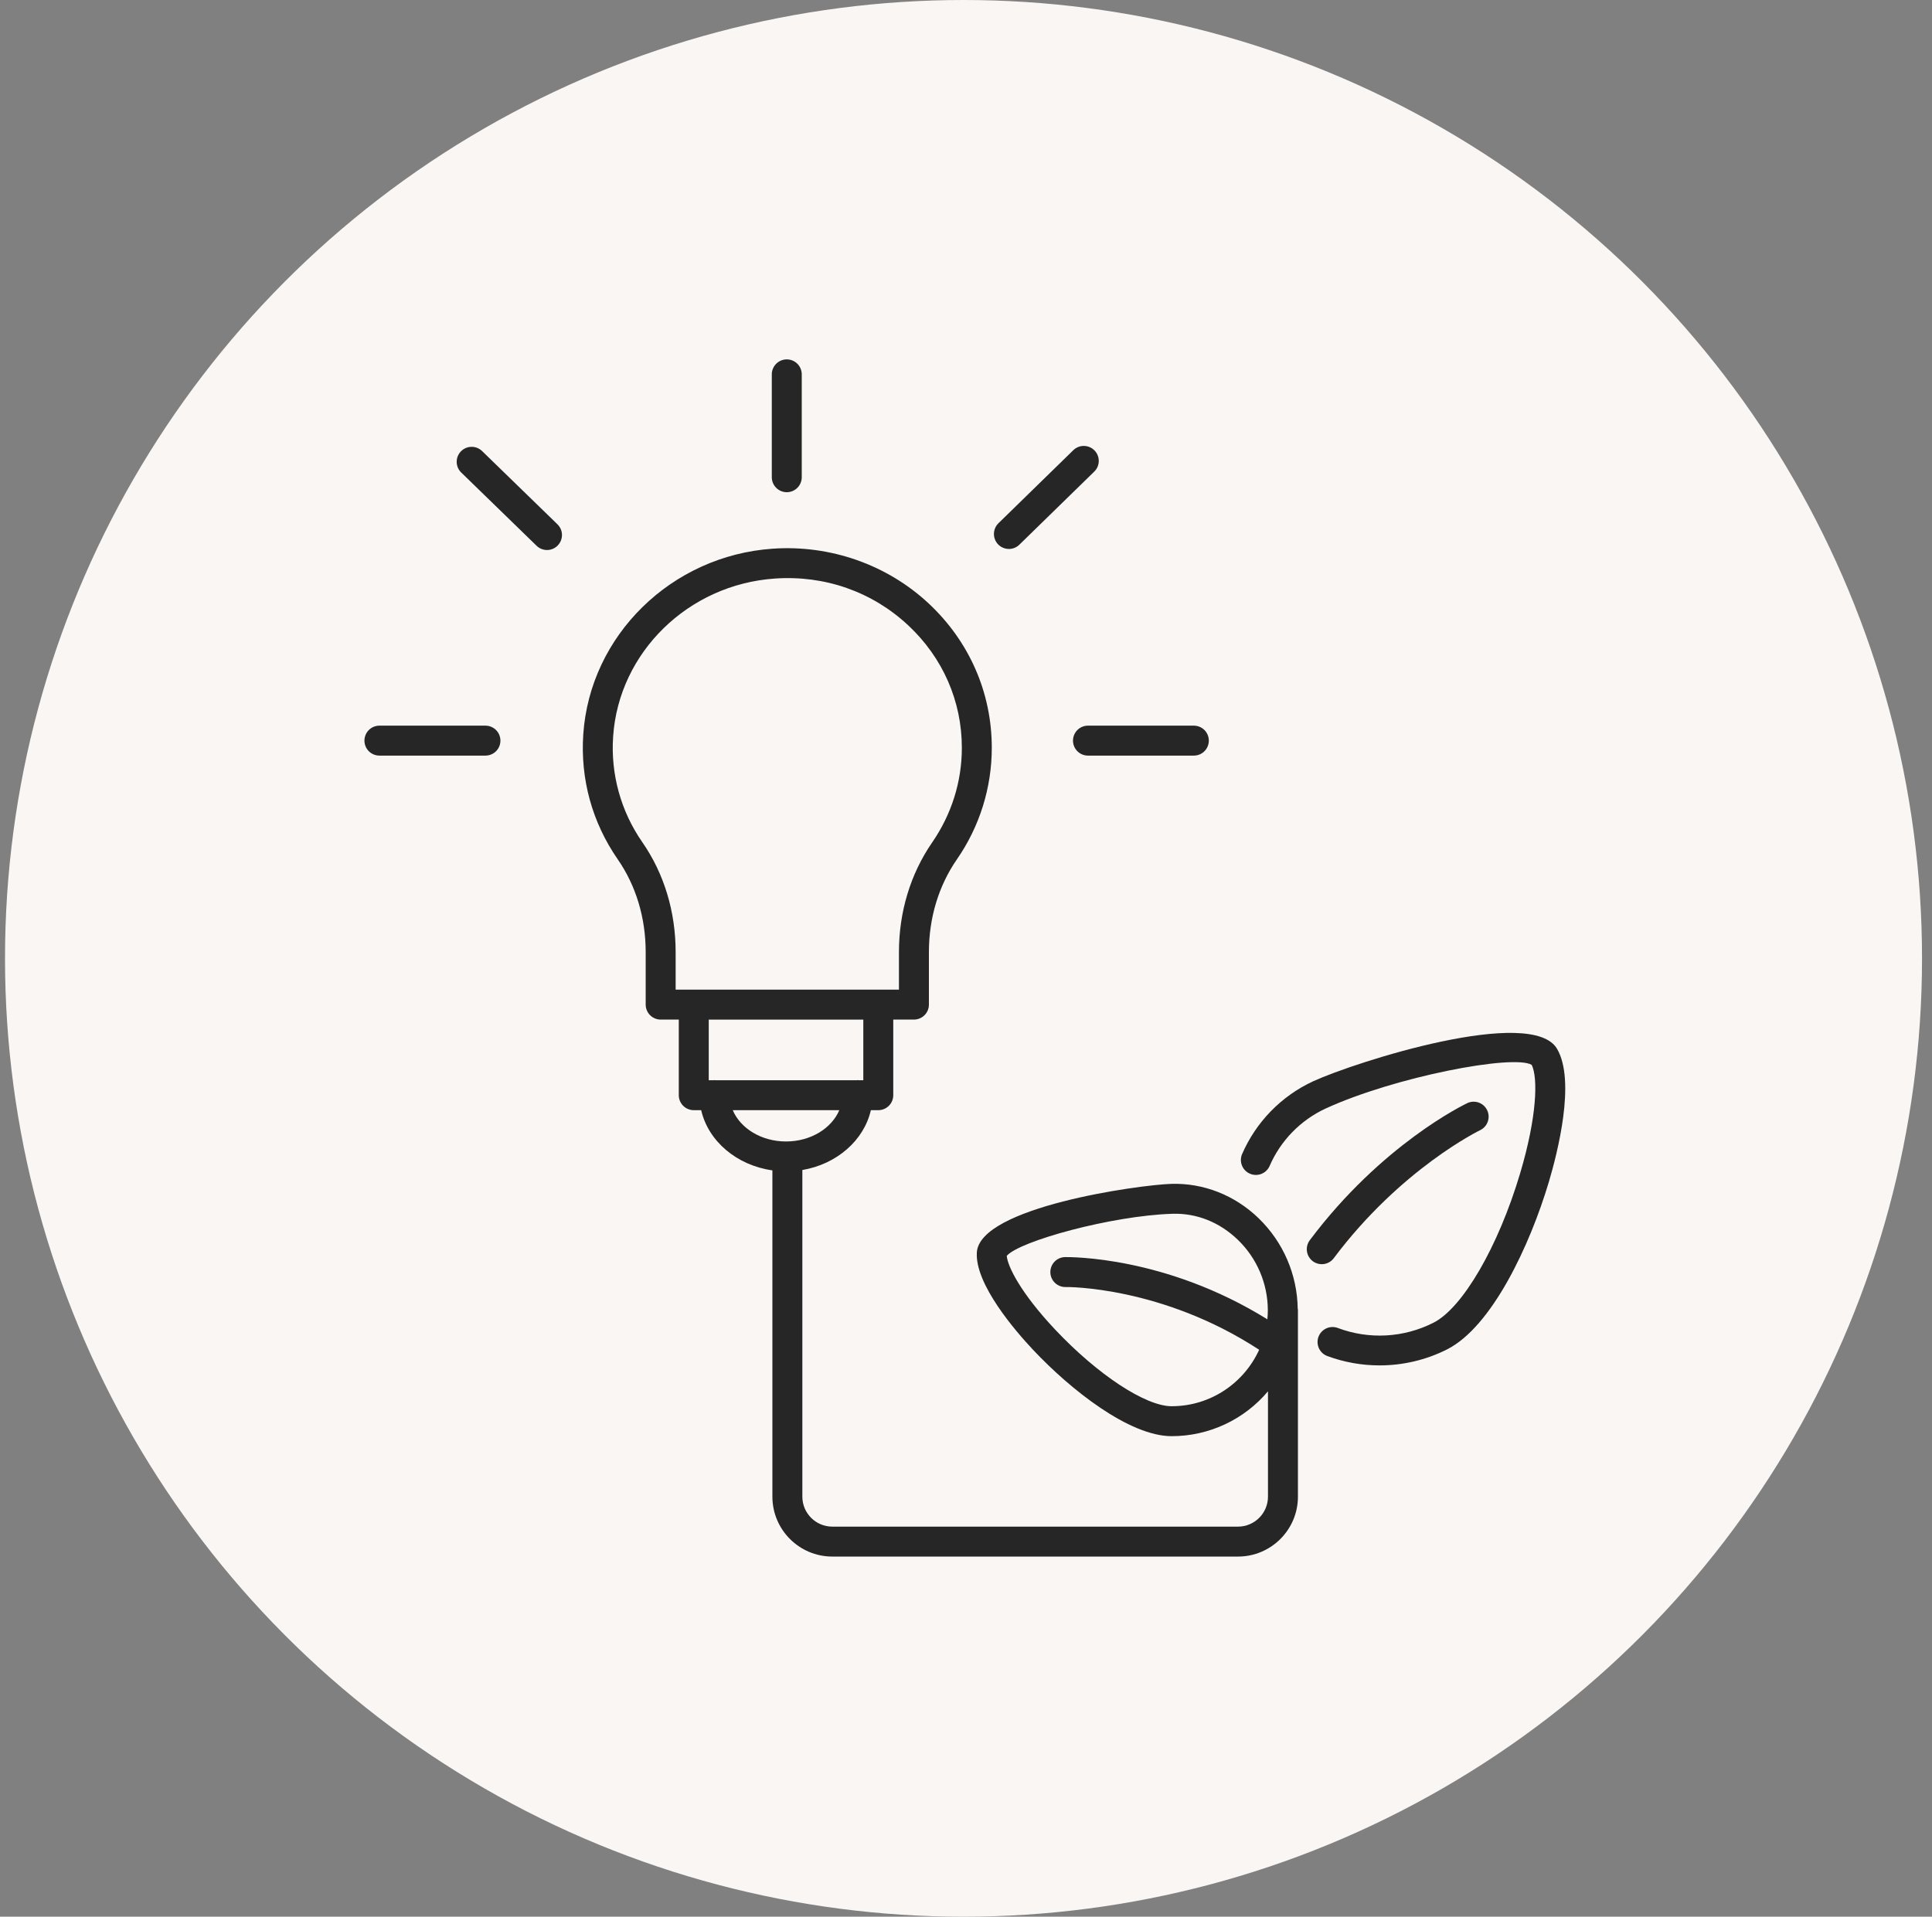 <svg width="129" height="128" viewBox="0 0 129 128" fill="none" xmlns="http://www.w3.org/2000/svg">
<rect x="0" y="0" width="129" height="128" fill="#808080" stroke="none"/>
<circle cx="64.334" cy="64" r="64" fill="#F9F6F4"/>
<path d="M84.049 81.365C82.441 79.809 80.355 78.994 78.201 79.06C76.044 79.13 65.414 80.605 65.224 83.637C65.092 85.762 67.804 88.892 68.975 90.139C71.477 92.801 75.402 95.909 78.233 95.909C79.459 95.909 80.669 95.641 81.78 95.123C82.891 94.606 83.875 93.852 84.663 92.914V99.95C84.663 101.052 83.765 101.95 82.663 101.95H55.573C54.47 101.95 53.573 101.052 53.573 99.95V78.135C55.869 77.746 57.687 76.158 58.148 74.139H58.643C58.908 74.139 59.163 74.033 59.35 73.846C59.538 73.658 59.643 73.404 59.643 73.139V68.089H61.023C61.288 68.089 61.543 67.983 61.73 67.796C61.918 67.608 62.023 67.354 62.023 67.089V63.589C62.023 61.309 62.667 59.167 63.886 57.398C65.407 55.208 66.222 52.605 66.222 49.939C66.222 46.261 64.724 42.836 62.004 40.296C59.232 37.709 55.441 36.376 51.594 36.642C44.828 37.107 39.39 42.439 38.945 49.043C38.745 52.036 39.54 54.918 41.241 57.379C42.466 59.145 43.113 61.292 43.113 63.589V67.089C43.113 67.354 43.219 67.608 43.406 67.796C43.594 67.983 43.848 68.089 44.113 68.089H45.323V73.139C45.323 73.404 45.429 73.658 45.616 73.846C45.804 74.033 46.058 74.139 46.323 74.139H46.818C47.291 76.21 49.193 77.825 51.573 78.159V99.949C51.573 102.156 53.367 103.949 55.573 103.949H82.663C84.869 103.949 86.663 102.156 86.663 99.949V87.46C86.663 87.435 86.65 87.414 86.648 87.389C86.632 86.263 86.394 85.152 85.948 84.118C85.502 83.085 84.856 82.15 84.048 81.366L84.049 81.365ZM42.886 56.24C41.451 54.176 40.764 51.684 40.94 49.177C41.318 43.565 45.957 39.034 51.732 38.637C55.072 38.403 58.236 39.515 60.639 41.758C62.95 43.916 64.223 46.821 64.223 49.94C64.223 52.196 63.537 54.382 62.239 56.262C60.789 58.368 60.023 60.902 60.023 63.589V66.089H45.113V63.589C45.113 60.883 44.344 58.342 42.886 56.24ZM57.643 68.09V72.14H57.311C57.294 72.138 57.281 72.13 57.263 72.13C57.246 72.13 57.231 72.138 57.215 72.14H47.751C47.734 72.138 47.72 72.13 47.703 72.13C47.686 72.13 47.671 72.138 47.654 72.14H47.323V68.09H57.643ZM48.926 74.14H56.04C55.526 75.351 54.134 76.229 52.483 76.229C50.833 76.229 49.44 75.352 48.926 74.14ZM78.233 93.91C76.484 93.91 73.277 91.796 70.433 88.77C68.136 86.326 67.274 84.556 67.221 83.867C68.069 82.882 74.199 81.19 78.265 81.058C79.902 81.003 81.442 81.625 82.657 82.801C83.285 83.408 83.785 84.135 84.128 84.938C84.47 85.742 84.649 86.605 84.653 87.479V87.489C84.653 87.698 84.641 87.903 84.622 88.107C77.809 83.869 71.411 83.951 71.121 83.95C70.856 83.953 70.603 84.061 70.417 84.251C70.232 84.44 70.129 84.696 70.132 84.961C70.135 85.226 70.243 85.479 70.433 85.665C70.623 85.85 70.878 85.953 71.143 85.95H71.162C71.237 85.943 77.588 85.897 84.074 90.139C83.063 92.359 80.828 93.909 78.234 93.909L78.233 93.91Z" fill="#262626"/>
<path d="M103.969 70.049C102.291 67.151 90.519 70.907 87.674 72.212C85.545 73.2 83.855 74.937 82.926 77.092C82.829 77.334 82.831 77.604 82.93 77.844C83.029 78.085 83.218 78.278 83.457 78.381C83.696 78.485 83.966 78.491 84.21 78.399C84.453 78.307 84.651 78.124 84.762 77.888C85.494 76.184 86.829 74.81 88.511 74.029C93.145 71.904 101.046 70.394 102.271 71.111C102.696 71.966 102.633 74.561 101.495 78.372C100.037 83.261 97.657 87.358 95.706 88.336C94.724 88.834 93.65 89.121 92.551 89.181C91.452 89.241 90.353 89.071 89.323 88.683C89.074 88.591 88.799 88.6 88.558 88.711C88.316 88.821 88.129 89.023 88.036 89.272C87.944 89.52 87.954 89.795 88.064 90.037C88.174 90.278 88.376 90.466 88.625 90.558C89.75 90.975 90.933 91.183 92.114 91.183C93.659 91.183 95.201 90.827 96.603 90.123C99.617 88.613 102.155 83.156 103.413 78.943C103.996 76.986 105.22 72.201 103.969 70.049Z" fill="#262626"/>
<path d="M89.044 84.039C93.534 78.041 98.799 75.488 98.853 75.462C99.084 75.343 99.26 75.139 99.343 74.893C99.426 74.647 99.411 74.378 99.299 74.144C99.188 73.909 98.989 73.727 98.746 73.636C98.503 73.545 98.234 73.552 97.996 73.656C97.763 73.766 92.246 76.426 87.442 82.839C87.29 83.052 87.226 83.316 87.266 83.575C87.306 83.834 87.446 84.067 87.655 84.224C87.865 84.381 88.128 84.45 88.388 84.415C88.647 84.381 88.883 84.246 89.044 84.039ZM52.533 32.87C52.799 32.87 53.053 32.765 53.241 32.577C53.428 32.39 53.533 32.135 53.533 31.87V25C53.533 24.735 53.428 24.48 53.241 24.293C53.053 24.105 52.799 24 52.533 24C52.268 24 52.014 24.105 51.826 24.293C51.639 24.48 51.533 24.735 51.533 25V31.87C51.533 32.135 51.639 32.39 51.826 32.577C52.014 32.765 52.268 32.87 52.533 32.87ZM71.644 49.46C71.644 49.725 71.749 49.98 71.936 50.167C72.124 50.355 72.378 50.46 72.644 50.46H79.713C79.979 50.46 80.233 50.355 80.421 50.167C80.608 49.98 80.713 49.725 80.713 49.46C80.713 49.195 80.608 48.94 80.421 48.753C80.233 48.565 79.979 48.46 79.713 48.46H72.644C72.378 48.46 72.124 48.565 71.936 48.753C71.749 48.94 71.644 49.195 71.644 49.46ZM32.413 48.46H25.334C25.068 48.46 24.814 48.565 24.626 48.753C24.439 48.94 24.334 49.195 24.334 49.46C24.334 49.725 24.439 49.98 24.626 50.167C24.814 50.355 25.068 50.46 25.334 50.46H32.413C32.679 50.46 32.933 50.355 33.121 50.167C33.308 49.98 33.413 49.725 33.413 49.46C33.413 49.195 33.308 48.94 33.121 48.753C32.933 48.565 32.679 48.46 32.413 48.46ZM67.364 36.66C67.625 36.661 67.876 36.559 68.062 36.376L73.062 31.496C73.156 31.404 73.232 31.295 73.283 31.174C73.335 31.053 73.363 30.924 73.364 30.792C73.366 30.661 73.342 30.531 73.293 30.409C73.244 30.287 73.172 30.175 73.08 30.081C72.988 29.988 72.879 29.912 72.758 29.861C72.638 29.809 72.508 29.781 72.376 29.78C72.245 29.778 72.115 29.802 71.993 29.851C71.871 29.9 71.76 29.972 71.665 30.064L66.665 34.944C66.523 35.083 66.425 35.261 66.385 35.456C66.344 35.65 66.362 35.853 66.437 36.037C66.512 36.221 66.64 36.379 66.805 36.49C66.97 36.601 67.165 36.66 67.364 36.66ZM32.211 30.143C32.117 30.047 32.006 29.971 31.883 29.919C31.76 29.866 31.627 29.84 31.494 29.84C31.36 29.84 31.227 29.866 31.104 29.918C30.981 29.97 30.869 30.046 30.776 30.142C30.683 30.238 30.61 30.352 30.561 30.476C30.513 30.601 30.49 30.734 30.493 30.868C30.497 31.001 30.528 31.133 30.583 31.255C30.639 31.376 30.718 31.485 30.817 31.576L35.827 36.446C35.92 36.538 36.032 36.61 36.154 36.659C36.276 36.708 36.406 36.732 36.537 36.731C36.669 36.729 36.799 36.701 36.919 36.649C37.04 36.597 37.149 36.521 37.24 36.427C37.425 36.237 37.527 35.981 37.523 35.716C37.52 35.451 37.411 35.198 37.221 35.013L32.211 30.143Z" fill="#262626"/>
</svg>
